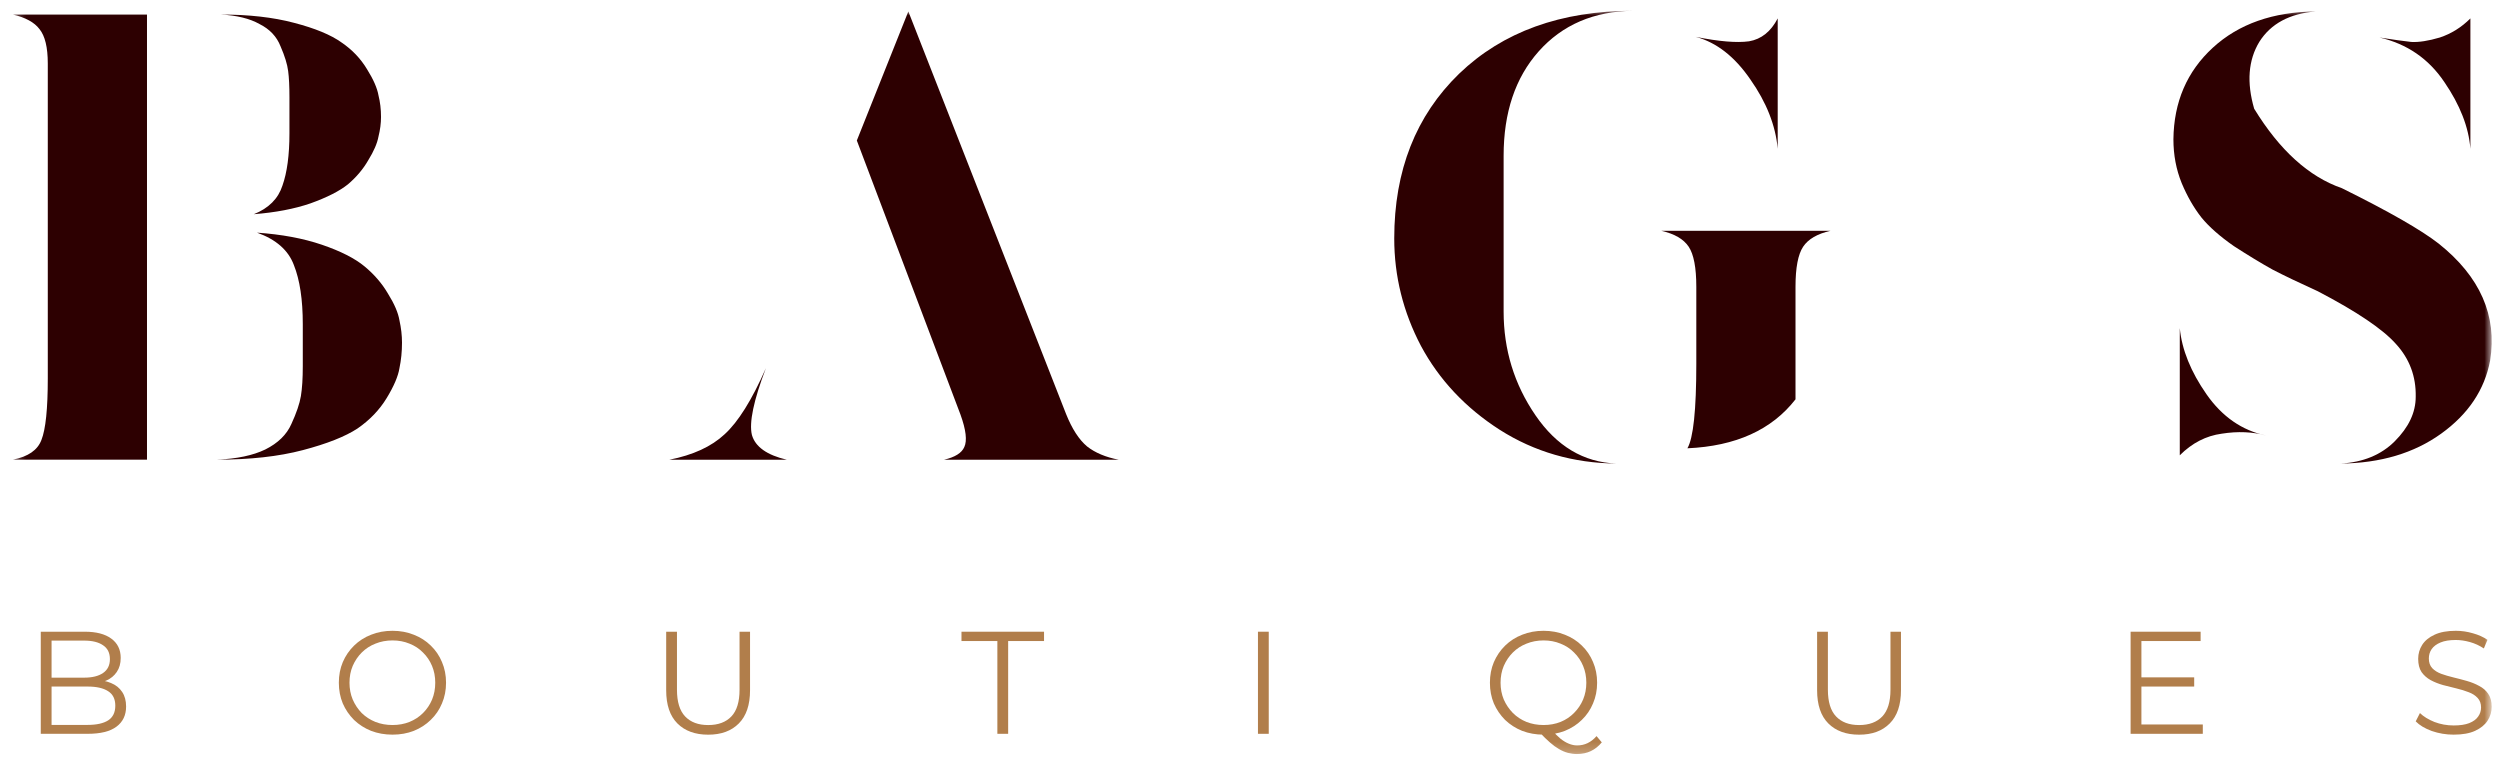 <?xml version="1.0" encoding="UTF-8"?> <svg xmlns="http://www.w3.org/2000/svg" width="241" height="74" viewBox="0 0 241 74" fill="none"><g clip-path="url(#clip0_6083_910)"><mask id="mask0_6083_910" style="mask-type:luminance" maskUnits="userSpaceOnUse" x="1" y="0" width="240" height="73"><path d="M240.196 0.93H1.235V72.8H240.196V0.93Z" fill="white"></path></mask><g mask="url(#mask0_6083_910)"><path d="M225.763 18.144C230.3 20.392 233.405 22.17 235.081 23.477C239.086 26.665 240.741 30.425 240.047 34.757C239.515 37.577 237.941 39.927 235.325 41.807C232.711 43.687 229.482 44.647 225.641 44.688C227.806 44.566 229.543 43.85 230.851 42.543C232.199 41.194 232.875 39.764 232.875 38.252C232.914 36.29 232.282 34.594 230.974 33.163C229.707 31.733 227.193 30.037 223.433 28.075C221.636 27.258 220.184 26.563 219.081 25.991C217.978 25.378 216.731 24.622 215.342 23.723C213.993 22.783 212.95 21.863 212.216 20.964C211.479 20.024 210.846 18.921 210.315 17.654C209.783 16.346 209.517 14.936 209.517 13.424C209.558 9.827 210.825 6.885 213.319 4.596C215.811 2.308 219.122 1.143 223.249 1.102C220.716 1.306 218.898 2.287 217.793 4.044C216.731 5.802 216.567 7.947 217.302 10.481C219.755 14.486 222.576 17.041 225.763 18.144ZM238.146 1.776V14.343C237.983 12.259 237.145 10.113 235.633 7.907C234.12 5.659 232.035 4.228 229.38 3.615C230.688 3.82 231.708 3.963 232.445 4.044C233.18 4.085 234.1 3.942 235.203 3.615C236.306 3.248 237.287 2.635 238.146 1.776ZM210.131 43.891V31.631C210.334 33.715 211.193 35.84 212.706 38.006C214.217 40.172 216.138 41.501 218.468 41.991C217.16 41.623 215.73 41.562 214.176 41.807C212.665 42.011 211.315 42.706 210.131 43.891Z" fill="#2D0001"></path><path d="M144.949 15.016V30.035C144.949 33.713 145.971 37.044 148.015 40.028C150.058 43.011 152.653 44.564 155.8 44.686C151.672 44.645 147.933 43.563 144.582 41.437C141.271 39.312 138.737 36.615 136.98 33.345C135.264 30.076 134.405 26.622 134.405 22.985C134.405 16.446 136.489 11.154 140.658 7.108C144.868 3.062 150.467 1.039 157.455 1.039C153.654 1.08 150.61 2.387 148.321 4.962C146.073 7.496 144.949 10.847 144.949 15.016ZM162.666 43.215C163.238 42.234 163.524 39.517 163.524 35.062V27.644C163.524 25.805 163.279 24.518 162.789 23.782C162.298 23.047 161.419 22.536 160.152 22.25H176.459C175.192 22.536 174.313 23.047 173.823 23.782C173.333 24.518 173.087 25.805 173.087 27.644V38.495C170.799 41.437 167.325 43.011 162.666 43.215ZM171.371 1.774V14.341C171.167 12.094 170.288 9.866 168.735 7.659C167.223 5.453 165.465 4.083 163.463 3.552C165.711 4.002 167.427 4.145 168.612 3.981C169.797 3.777 170.717 3.041 171.371 1.774Z" fill="#2D0001"></path><path d="M92.591 39.968L82.599 13.546L87.564 1.102L102.768 39.907C103.34 41.337 104.014 42.379 104.79 43.033C105.567 43.646 106.589 44.075 107.856 44.32H90.997C92.06 44.075 92.714 43.667 92.959 43.094C93.245 42.481 93.122 41.439 92.591 39.968ZM75.856 44.32H64.514C66.803 43.871 68.581 43.053 69.848 41.868C71.156 40.683 72.484 38.558 73.832 35.493C72.647 38.599 72.198 40.745 72.484 41.93C72.811 43.074 73.935 43.871 75.856 44.32Z" fill="#2D0001"></path><path d="M27.902 12.864V9.37C27.902 8.307 27.861 7.469 27.779 6.856C27.698 6.202 27.453 5.405 27.044 4.465C26.676 3.525 26.002 2.81 25.021 2.32C24.081 1.788 22.834 1.482 21.281 1.4C23.979 1.4 26.329 1.666 28.331 2.197C30.375 2.728 31.907 3.362 32.929 4.098C33.951 4.792 34.768 5.651 35.381 6.672C35.994 7.653 36.362 8.491 36.484 9.186C36.648 9.84 36.73 10.534 36.73 11.27C36.73 11.883 36.648 12.517 36.484 13.17C36.362 13.824 36.035 14.58 35.504 15.439C35.013 16.297 34.359 17.073 33.542 17.768C32.725 18.422 31.519 19.035 29.925 19.607C28.372 20.139 26.553 20.486 24.469 20.649C25.899 20.077 26.819 19.158 27.228 17.891C27.677 16.624 27.902 14.948 27.902 12.864ZM14.17 44.312H1.235C2.707 44.026 3.626 43.393 3.994 42.412C4.403 41.39 4.607 39.408 4.607 36.465V6.121C4.607 4.568 4.341 3.464 3.81 2.81C3.32 2.156 2.461 1.686 1.235 1.4H14.17V44.312ZM29.189 35.301V31.255C29.189 28.884 28.903 26.984 28.331 25.554C27.8 24.123 26.615 23.081 24.776 22.427C27.146 22.591 29.23 22.979 31.029 23.592C32.827 24.205 34.196 24.9 35.136 25.676C36.076 26.453 36.832 27.331 37.404 28.312C38.017 29.293 38.385 30.151 38.508 30.887C38.671 31.623 38.753 32.338 38.753 33.032C38.753 33.891 38.671 34.708 38.508 35.485C38.385 36.261 37.976 37.221 37.281 38.366C36.587 39.51 35.647 40.491 34.462 41.308C33.276 42.085 31.519 42.78 29.189 43.393C26.86 44.006 24.101 44.312 20.913 44.312C22.834 44.23 24.387 43.904 25.573 43.331C26.799 42.718 27.636 41.901 28.086 40.879C28.576 39.817 28.883 38.918 29.006 38.182C29.128 37.446 29.189 36.486 29.189 35.301Z" fill="#2D0001"></path><path d="M236.531 70.82C235.8 70.82 235.097 70.703 234.422 70.468C233.757 70.225 233.241 69.915 232.875 69.54L233.282 68.739C233.629 69.076 234.095 69.362 234.675 69.596C235.266 69.821 235.884 69.934 236.531 69.934C237.149 69.934 237.65 69.859 238.035 69.709C238.428 69.549 238.716 69.339 238.894 69.076C239.08 68.814 239.174 68.523 239.174 68.204C239.174 67.82 239.063 67.511 238.836 67.276C238.621 67.042 238.335 66.859 237.979 66.728C237.623 66.588 237.23 66.466 236.799 66.363C236.367 66.26 235.936 66.152 235.505 66.039C235.074 65.917 234.675 65.758 234.31 65.561C233.953 65.364 233.663 65.106 233.437 64.788C233.221 64.46 233.113 64.033 233.113 63.508C233.113 63.021 233.241 62.576 233.494 62.173C233.757 61.76 234.154 61.432 234.689 61.188C235.223 60.935 235.907 60.809 236.741 60.809C237.295 60.809 237.843 60.888 238.387 61.048C238.931 61.198 239.399 61.409 239.792 61.68L239.442 62.51C239.019 62.229 238.57 62.023 238.092 61.891C237.623 61.76 237.169 61.695 236.729 61.695C236.137 61.695 235.651 61.774 235.266 61.934C234.881 62.093 234.596 62.309 234.407 62.58C234.229 62.843 234.141 63.143 234.141 63.48C234.141 63.865 234.249 64.174 234.465 64.408C234.689 64.643 234.98 64.825 235.336 64.957C235.701 65.088 236.1 65.205 236.531 65.308C236.962 65.411 237.388 65.524 237.81 65.645C238.241 65.767 238.635 65.927 238.991 66.124C239.357 66.311 239.648 66.564 239.864 66.883C240.088 67.201 240.2 67.619 240.2 68.134C240.2 68.612 240.069 69.058 239.806 69.47C239.544 69.873 239.142 70.201 238.597 70.454C238.064 70.698 237.375 70.82 236.531 70.82Z" fill="#B17E4B"></path><path d="M205.39 70.739V60.897H212.14V61.796H206.432V69.839H212.35V70.739H205.39ZM206.319 66.183V65.297H211.52V66.183H206.319Z" fill="#B17E4B"></path><path d="M179.218 70.823C177.962 70.823 176.973 70.462 176.251 69.74C175.53 69.019 175.169 67.95 175.169 66.535V60.897H176.209V66.493C176.209 67.655 176.472 68.512 176.997 69.065C177.522 69.618 178.262 69.895 179.218 69.895C180.183 69.895 180.929 69.618 181.454 69.065C181.978 68.512 182.241 67.655 182.241 66.493V60.897H183.254V66.535C183.254 67.95 182.893 69.019 182.171 69.74C181.459 70.462 180.474 70.823 179.218 70.823Z" fill="#B17E4B"></path><path d="M148.802 70.82C148.061 70.82 147.372 70.698 146.735 70.454C146.107 70.201 145.559 69.85 145.09 69.4C144.631 68.94 144.27 68.411 144.007 67.811C143.754 67.201 143.628 66.536 143.628 65.814C143.628 65.093 143.754 64.432 144.007 63.832C144.27 63.222 144.631 62.693 145.09 62.243C145.559 61.784 146.107 61.432 146.735 61.188C147.363 60.935 148.052 60.809 148.802 60.809C149.542 60.809 150.227 60.935 150.855 61.188C151.483 61.432 152.026 61.779 152.486 62.229C152.954 62.679 153.315 63.208 153.568 63.818C153.831 64.427 153.962 65.093 153.962 65.814C153.962 66.536 153.831 67.201 153.568 67.811C153.315 68.42 152.954 68.95 152.486 69.4C152.026 69.85 151.483 70.201 150.855 70.454C150.227 70.698 149.542 70.82 148.802 70.82ZM152.022 72.69C151.722 72.69 151.431 72.652 151.15 72.577C150.869 72.502 150.583 72.38 150.292 72.212C150.011 72.052 149.72 71.841 149.421 71.579C149.121 71.316 148.792 70.998 148.436 70.623L149.575 70.342C149.866 70.688 150.147 70.974 150.419 71.199C150.7 71.424 150.972 71.588 151.234 71.691C151.506 71.804 151.773 71.86 152.036 71.86C152.767 71.86 153.39 71.56 153.906 70.96L154.412 71.565C153.793 72.315 152.996 72.69 152.022 72.69ZM148.802 69.892C149.392 69.892 149.936 69.793 150.433 69.596C150.939 69.39 151.375 69.1 151.741 68.725C152.115 68.35 152.406 67.919 152.612 67.431C152.818 66.934 152.922 66.395 152.922 65.814C152.922 65.224 152.818 64.685 152.612 64.197C152.406 63.7 152.115 63.269 151.741 62.904C151.375 62.529 150.939 62.243 150.433 62.046C149.936 61.84 149.392 61.737 148.802 61.737C148.211 61.737 147.663 61.84 147.157 62.046C146.651 62.243 146.21 62.529 145.835 62.904C145.47 63.269 145.179 63.7 144.963 64.197C144.757 64.685 144.654 65.224 144.654 65.814C144.654 66.395 144.757 66.934 144.963 67.431C145.179 67.919 145.47 68.35 145.835 68.725C146.21 69.1 146.651 69.39 147.157 69.596C147.663 69.793 148.211 69.892 148.802 69.892Z" fill="#B17E4B"></path><path d="M121.267 70.739V60.897H122.307V70.739H121.267Z" fill="#B17E4B"></path><path d="M96.146 70.739V61.796H92.687V60.897H100.645V61.796H97.186V70.739H96.146Z" fill="#B17E4B"></path><path d="M68.269 70.823C67.013 70.823 66.024 70.462 65.302 69.74C64.581 69.019 64.22 67.95 64.22 66.535V60.897H65.26V66.493C65.26 67.655 65.522 68.512 66.048 69.065C66.572 69.618 67.313 69.895 68.269 69.895C69.235 69.895 69.98 69.618 70.505 69.065C71.03 68.512 71.292 67.655 71.292 66.493V60.897H72.304V66.535C72.304 67.95 71.943 69.019 71.222 69.74C70.509 70.462 69.525 70.823 68.269 70.823Z" fill="#B17E4B"></path><path d="M37.838 70.82C37.098 70.82 36.409 70.698 35.772 70.454C35.144 70.201 34.595 69.85 34.127 69.4C33.667 68.94 33.306 68.411 33.044 67.811C32.791 67.201 32.664 66.536 32.664 65.814C32.664 65.093 32.791 64.432 33.044 63.832C33.306 63.222 33.667 62.693 34.127 62.243C34.595 61.784 35.144 61.432 35.772 61.188C36.4 60.935 37.089 60.809 37.838 60.809C38.579 60.809 39.263 60.935 39.891 61.188C40.519 61.432 41.063 61.779 41.522 62.229C41.991 62.679 42.352 63.208 42.605 63.818C42.867 64.427 42.999 65.093 42.999 65.814C42.999 66.536 42.867 67.201 42.605 67.811C42.352 68.42 41.991 68.95 41.522 69.4C41.063 69.85 40.519 70.201 39.891 70.454C39.263 70.698 38.579 70.82 37.838 70.82ZM37.838 69.892C38.429 69.892 38.973 69.793 39.469 69.596C39.976 69.39 40.411 69.104 40.777 68.739C41.152 68.364 41.443 67.933 41.649 67.445C41.855 66.948 41.958 66.405 41.958 65.814C41.958 65.224 41.855 64.685 41.649 64.197C41.443 63.7 41.152 63.269 40.777 62.904C40.411 62.529 39.976 62.243 39.469 62.046C38.973 61.84 38.429 61.737 37.838 61.737C37.248 61.737 36.7 61.84 36.194 62.046C35.687 62.243 35.247 62.529 34.872 62.904C34.506 63.269 34.216 63.7 34 64.197C33.794 64.685 33.691 65.224 33.691 65.814C33.691 66.395 33.794 66.934 34 67.431C34.216 67.928 34.506 68.364 34.872 68.739C35.247 69.104 35.687 69.39 36.194 69.596C36.7 69.793 37.248 69.892 37.838 69.892Z" fill="#B17E4B"></path><path d="M3.93 70.739V60.897H8.177C9.273 60.897 10.122 61.117 10.722 61.557C11.331 61.998 11.636 62.621 11.636 63.427C11.636 63.962 11.509 64.412 11.256 64.777C11.012 65.143 10.675 65.419 10.243 65.607C9.822 65.794 9.358 65.888 8.852 65.888L9.091 65.55C9.719 65.55 10.258 65.649 10.707 65.846C11.167 66.033 11.523 66.319 11.776 66.703C12.029 67.078 12.156 67.547 12.156 68.109C12.156 68.944 11.846 69.59 11.228 70.05C10.618 70.509 9.695 70.739 8.458 70.739H3.93ZM4.971 69.881H8.444C9.306 69.881 9.967 69.736 10.426 69.445C10.886 69.145 11.115 68.672 11.115 68.025C11.115 67.388 10.886 66.924 10.426 66.633C9.967 66.333 9.306 66.183 8.444 66.183H4.858V65.326H8.106C8.894 65.326 9.503 65.175 9.934 64.876C10.375 64.576 10.595 64.13 10.595 63.54C10.595 62.94 10.375 62.495 9.934 62.204C9.503 61.904 8.894 61.754 8.106 61.754H4.971V69.881Z" fill="#B17E4B"></path></g></g><defs><clipPath id="clip0_6083_910"><rect width="240.764" height="73.667" fill="white"></rect></clipPath></defs></svg> 